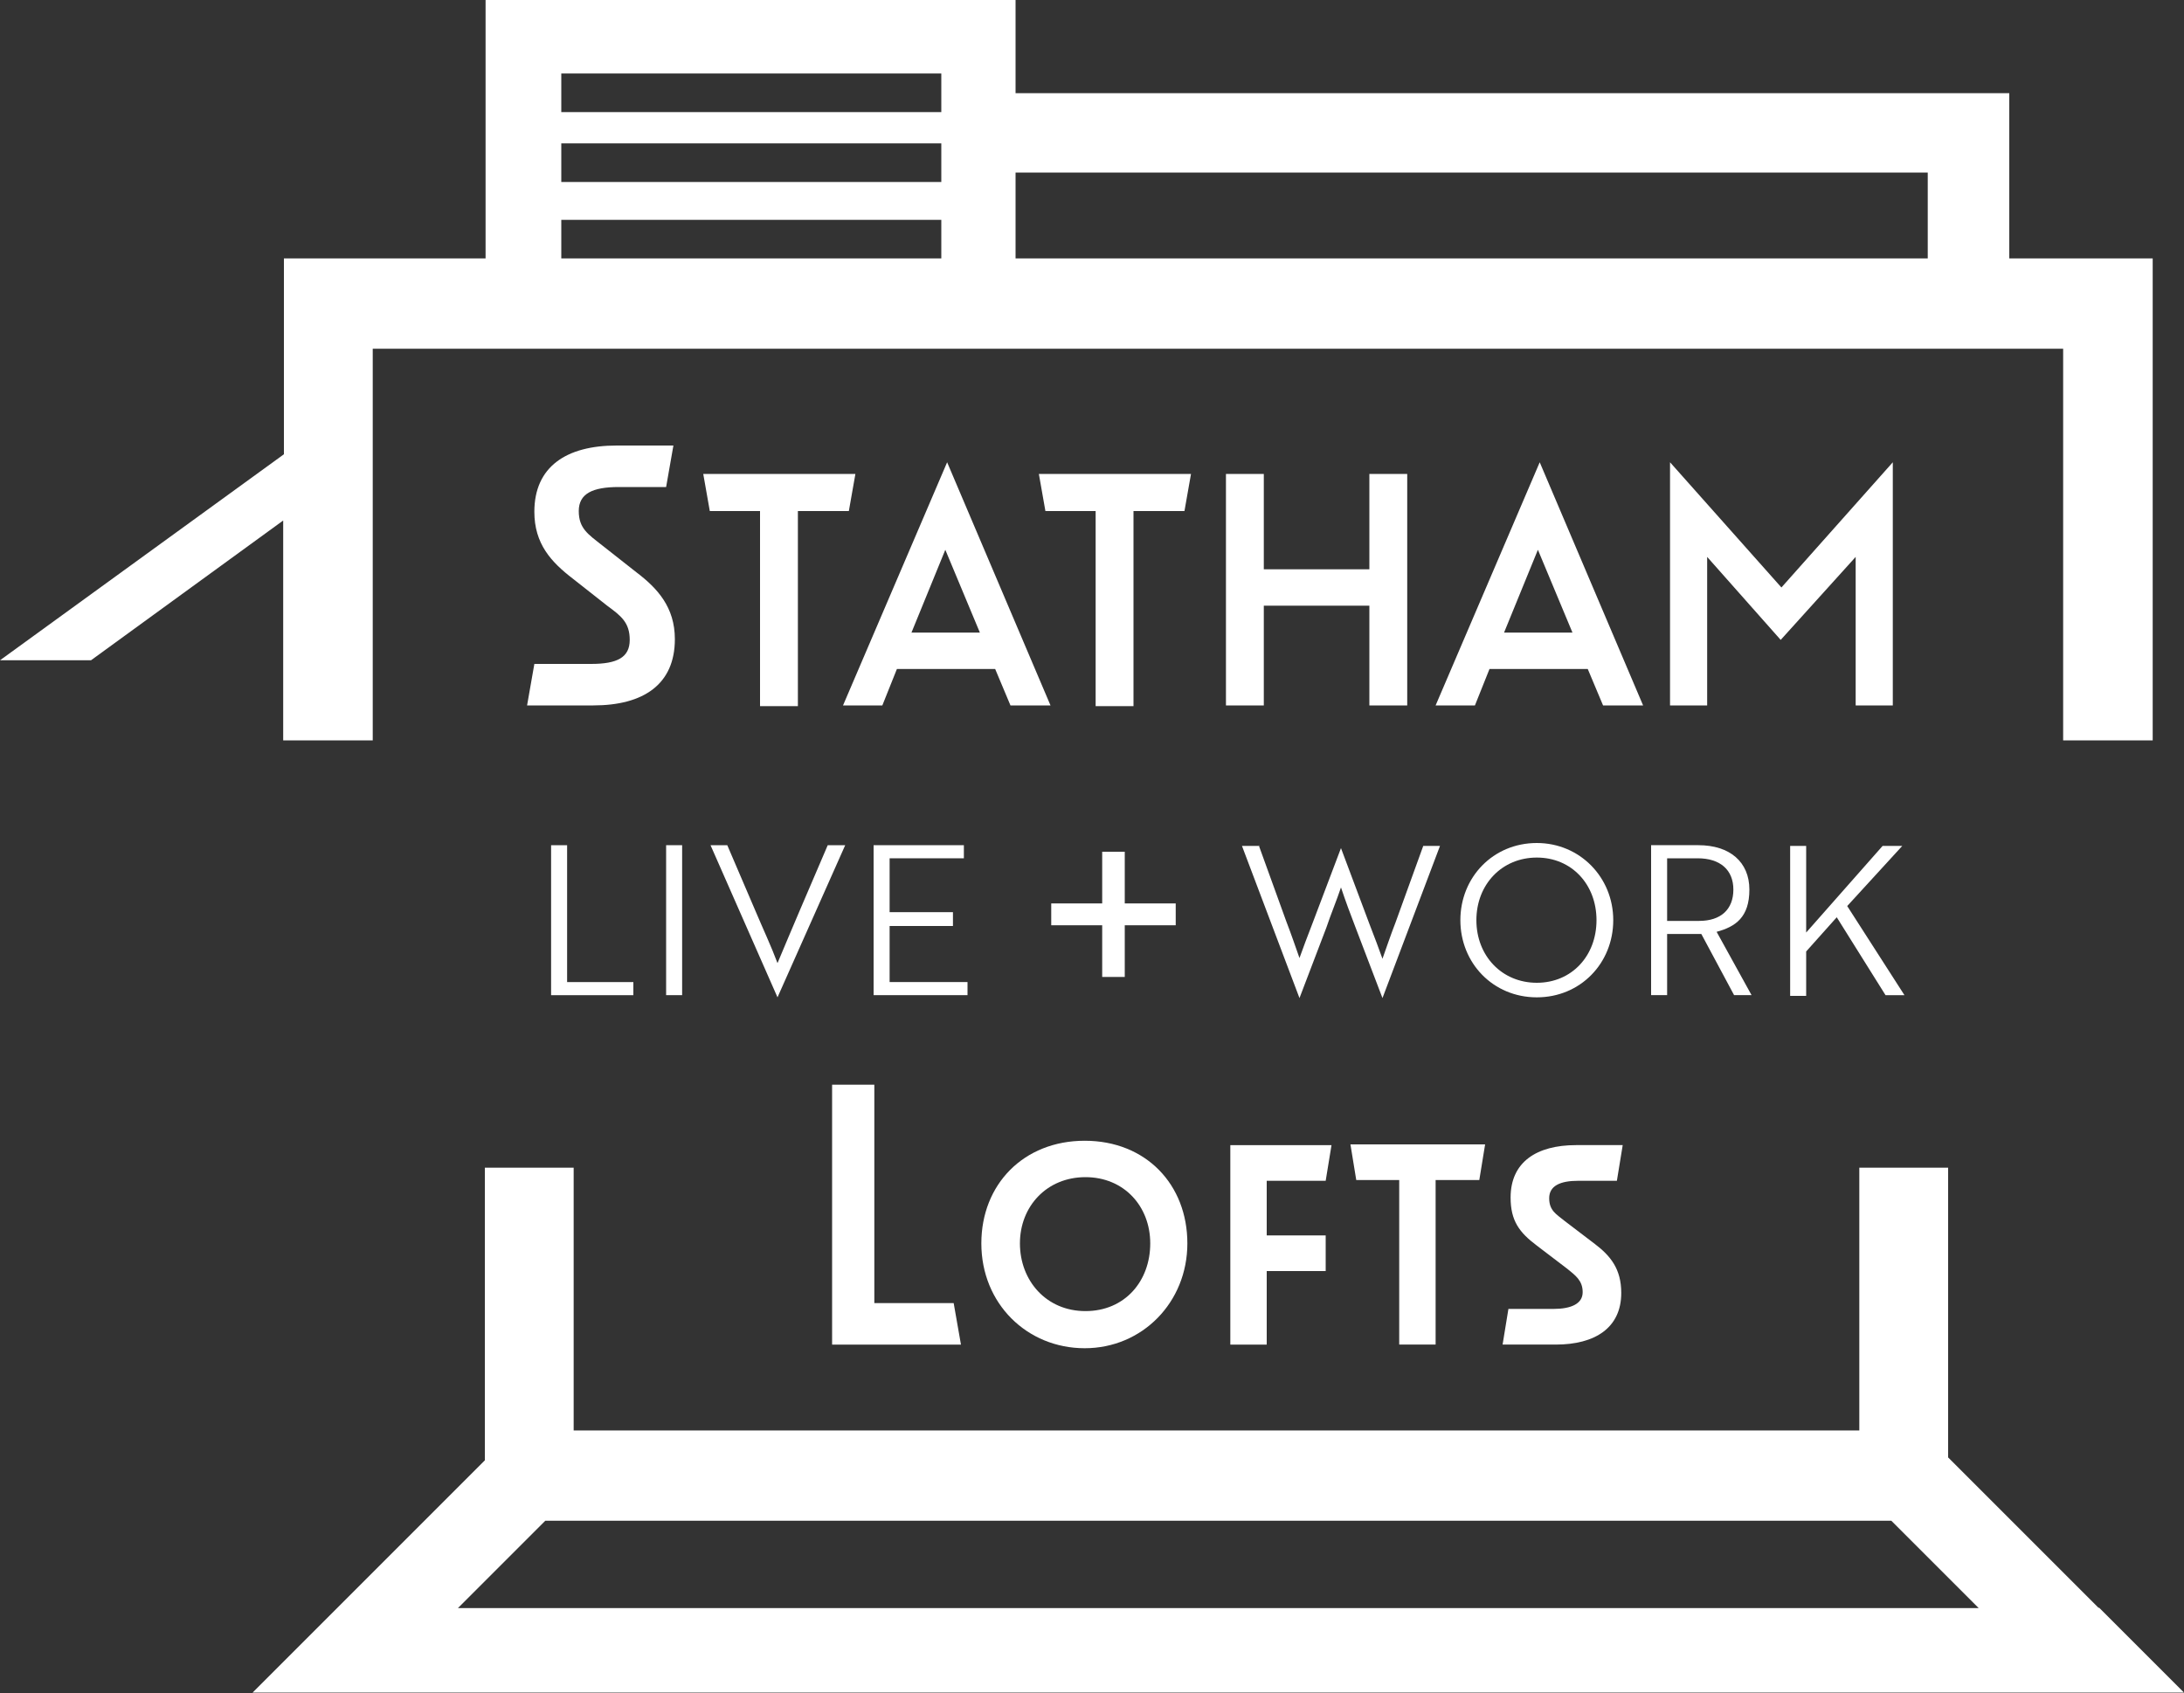 <?xml version="1.0" encoding="UTF-8"?>
<svg id="logos" xmlns="http://www.w3.org/2000/svg" width="300" height="232.6" version="1.1" viewBox="0 0 300 232.6">
  <rect x="0" y="0" width="300" height="232.6" fill="#333333" stroke="none"/>
  <!-- Generator: Adobe Illustrator 29.4.0, SVG Export Plug-In . SVG Version: 2.1.0 Build 152)  -->
  <defs>
    <style>
      .st0 {
        fill: #fff;
      }
    </style>
  </defs>
  <path class="st0" d="M288.3,220.9l-20.7-20.7v-39.8h-12.2v36.1H78.8v-36.1h-12.2v40.2l-20.2,20.2-11.7,11.7h265.3l-11.7-11.7h0ZM62.9,220.9l12-12h184.9l12,12H62.9Z"/>
  <path class="st0" d="M276,35.5V12.8h-136.5V0h-72.8v35.5h-27.7v26.9L0,90.7h12.5l26.4-19.2v30.2h12.3v-53.8h232.2v53.8h12.3V35.5h-19.8,0ZM129.3,35.5h-52.2v-5.3h52.2v5.3ZM129.3,25h-52.2v-5.3h52.2v5.3ZM129.3,15.4h-52.2v-5.3h52.2v5.3ZM264.8,35.5h-125.3v-11.8h125.3v11.8Z"/>
  <path class="st0" d="M73.4,91.2h7.8c3.6,0,5.3-.9,5.3-3.3s-1.2-3.3-3.1-4.7l-4.7-3.7c-3-2.3-5.3-4.8-5.3-9.2,0-6.2,4.4-9.1,11.3-9.1h7.8l-1,5.7h-6.5c-3.6,0-5.5.9-5.5,3.3s1.3,3.2,3.2,4.7l4.7,3.7c2.9,2.2,5.3,4.8,5.3,9.2,0,6.2-4.3,9.1-11.2,9.1h-9.1l1-5.7h0Z"/>
  <path class="st0" d="M109.6,70.2v26.8h-5.2v-26.8h-6.9l-.9-5.1h20.9l-.9,5.1s-6.9,0-6.9,0Z"/>
  <path class="st0" d="M136.7,91.9h-13.5l-2,5h-5.4l14.3-33.4,14.2,33.4h-5.5l-2.1-5h0ZM129.9,75.4l-4.7,11.5h9.4l-4.8-11.5Z"/>
  <path class="st0" d="M155.7,70.2v26.8h-5.2v-26.8h-6.9l-.9-5.1h20.9l-.9,5.1h-6.9Z"/>
  <path class="st0" d="M188.1,83.2h-14.5v13.7h-5.2v-31.8h5.2v13.1h14.5v-13.1h5.2v31.8h-5.2s0-13.7,0-13.7Z"/>
  <path class="st0" d="M218.1,91.9h-13.5l-2,5h-5.4l14.3-33.4,14.2,33.4h-5.5l-2.1-5h0ZM211.3,75.4l-4.7,11.5h9.4l-4.8-11.5Z"/>
  <path class="st0" d="M234.5,76.5v20.4h-5.1v-33.4l15.3,17.2,15.3-17.2v33.4h-5.1v-20.4l-10.3,11.4-10.1-11.4h0Z"/>
  <path class="st0" d="M114.3,149h5.8v30h10.9l1,5.7h-17.7s0-35.6,0-35.6Z"/>
  <path class="st0" d="M134.8,170.8c0-8.1,5.8-14.1,14.2-14.1s14.1,6,14.1,14.1-6.2,14.4-14.1,14.4-14.2-6.1-14.2-14.4ZM158,170.8c0-5.1-3.6-9.1-8.9-9.1s-9,4-9,9.1,3.6,9.3,9,9.3,8.9-4.1,8.9-9.3h0Z"/>
  <path class="st0" d="M174,174.5v10.2h-5v-27.4h13.9l-.8,4.9h-8.1v7.5h8.1v4.9h-8.2Z"/>
  <path class="st0" d="M197.2,162.1v22.6h-5v-22.6h-5.9l-.8-4.9h18.5l-.8,4.9h-6Z"/>
  <path class="st0" d="M207.2,179.8h6.2c2.4,0,4-.7,4-2.3s-1-2.3-2.1-3.2l-4.2-3.2c-2.4-1.8-3.6-3.4-3.6-6.6,0-4.9,3.6-7.2,9-7.2h6.4l-.8,4.9h-5.3c-2.5,0-4,.7-4,2.4s1,2.2,2.1,3.1l4.2,3.2c2.1,1.6,3.6,3.4,3.6,6.7,0,4.8-3.6,7.1-9,7.1h-7.3l.8-4.9Z"/>
  <path class="st0" d="M75.7,136.7v-20.6h2.2v18.8h9.1v1.8s-11.2,0-11.2,0Z"/>
  <path class="st0" d="M91.5,136.7v-20.6h2.2v20.6h-2.2Z"/>
  <path class="st0" d="M106.8,137h0l-9.2-20.9h2.3l3.9,9.1c1.1,2.6,2.1,4.7,3,7.1,1-2.4,1.9-4.5,3-7.1l3.9-9.1h2.4l-9.3,20.9h0Z"/>
  <path class="st0" d="M120,136.7v-20.6h12.4v1.8h-10.2v7.4h8.7v1.9h-8.7v7.7h10.7v1.8h-12.8Z"/>
  <path class="st0" d="M172.9,116.1l3.8,10.5c.7,1.8,1.3,3.6,1.8,5,.5-1.4,1.1-3,1.8-4.8l3.9-10.3h0l3.9,10.4c.7,1.8,1.3,3.4,1.8,4.8.5-1.4,1.1-3.2,1.8-5l3.8-10.5h2.3l-7.9,20.9h0l-3.7-9.7c-.7-1.8-1.4-3.7-2-5.5-.6,1.8-1.4,3.7-2,5.5l-3.7,9.7h0l-7.9-20.9h2.4Z"/>
  <path class="st0" d="M211.1,115.8c5.9,0,10.5,4.7,10.5,10.6s-4.5,10.6-10.5,10.6-10.5-4.7-10.5-10.6,4.5-10.6,10.5-10.6ZM211.1,135c4.8,0,8.2-3.7,8.2-8.6s-3.4-8.6-8.2-8.6-8.3,3.7-8.3,8.6,3.5,8.6,8.3,8.6Z"/>
  <path class="st0" d="M233.3,116.1c4.3,0,7,2.3,7,6.1s-1.9,5.1-4.5,5.8l4.8,8.7h-2.4l-4.5-8.4h-4.7v8.4h-2.2v-20.6h6.5,0ZM229,117.9v8.6h4.4c3,0,4.7-1.6,4.7-4.3s-1.8-4.3-4.9-4.3h-4.3,0Z"/>
  <path class="st0" d="M253.7,124.4l7.9,12.3h-2.6l-6.7-10.7-4.2,4.7v6.1h-2.2v-20.6h2.2v11.9l10.5-11.9h2.7l-7.6,8.3h0Z"/>
  <polygon class="st0" points="161.5 124.1 154.5 124.1 154.5 117 151.4 117 151.4 124.1 144.4 124.1 144.4 127.1 151.4 127.1 151.4 134.2 154.5 134.2 154.5 127.1 161.5 127.1 161.5 124.1"/>
</svg>
